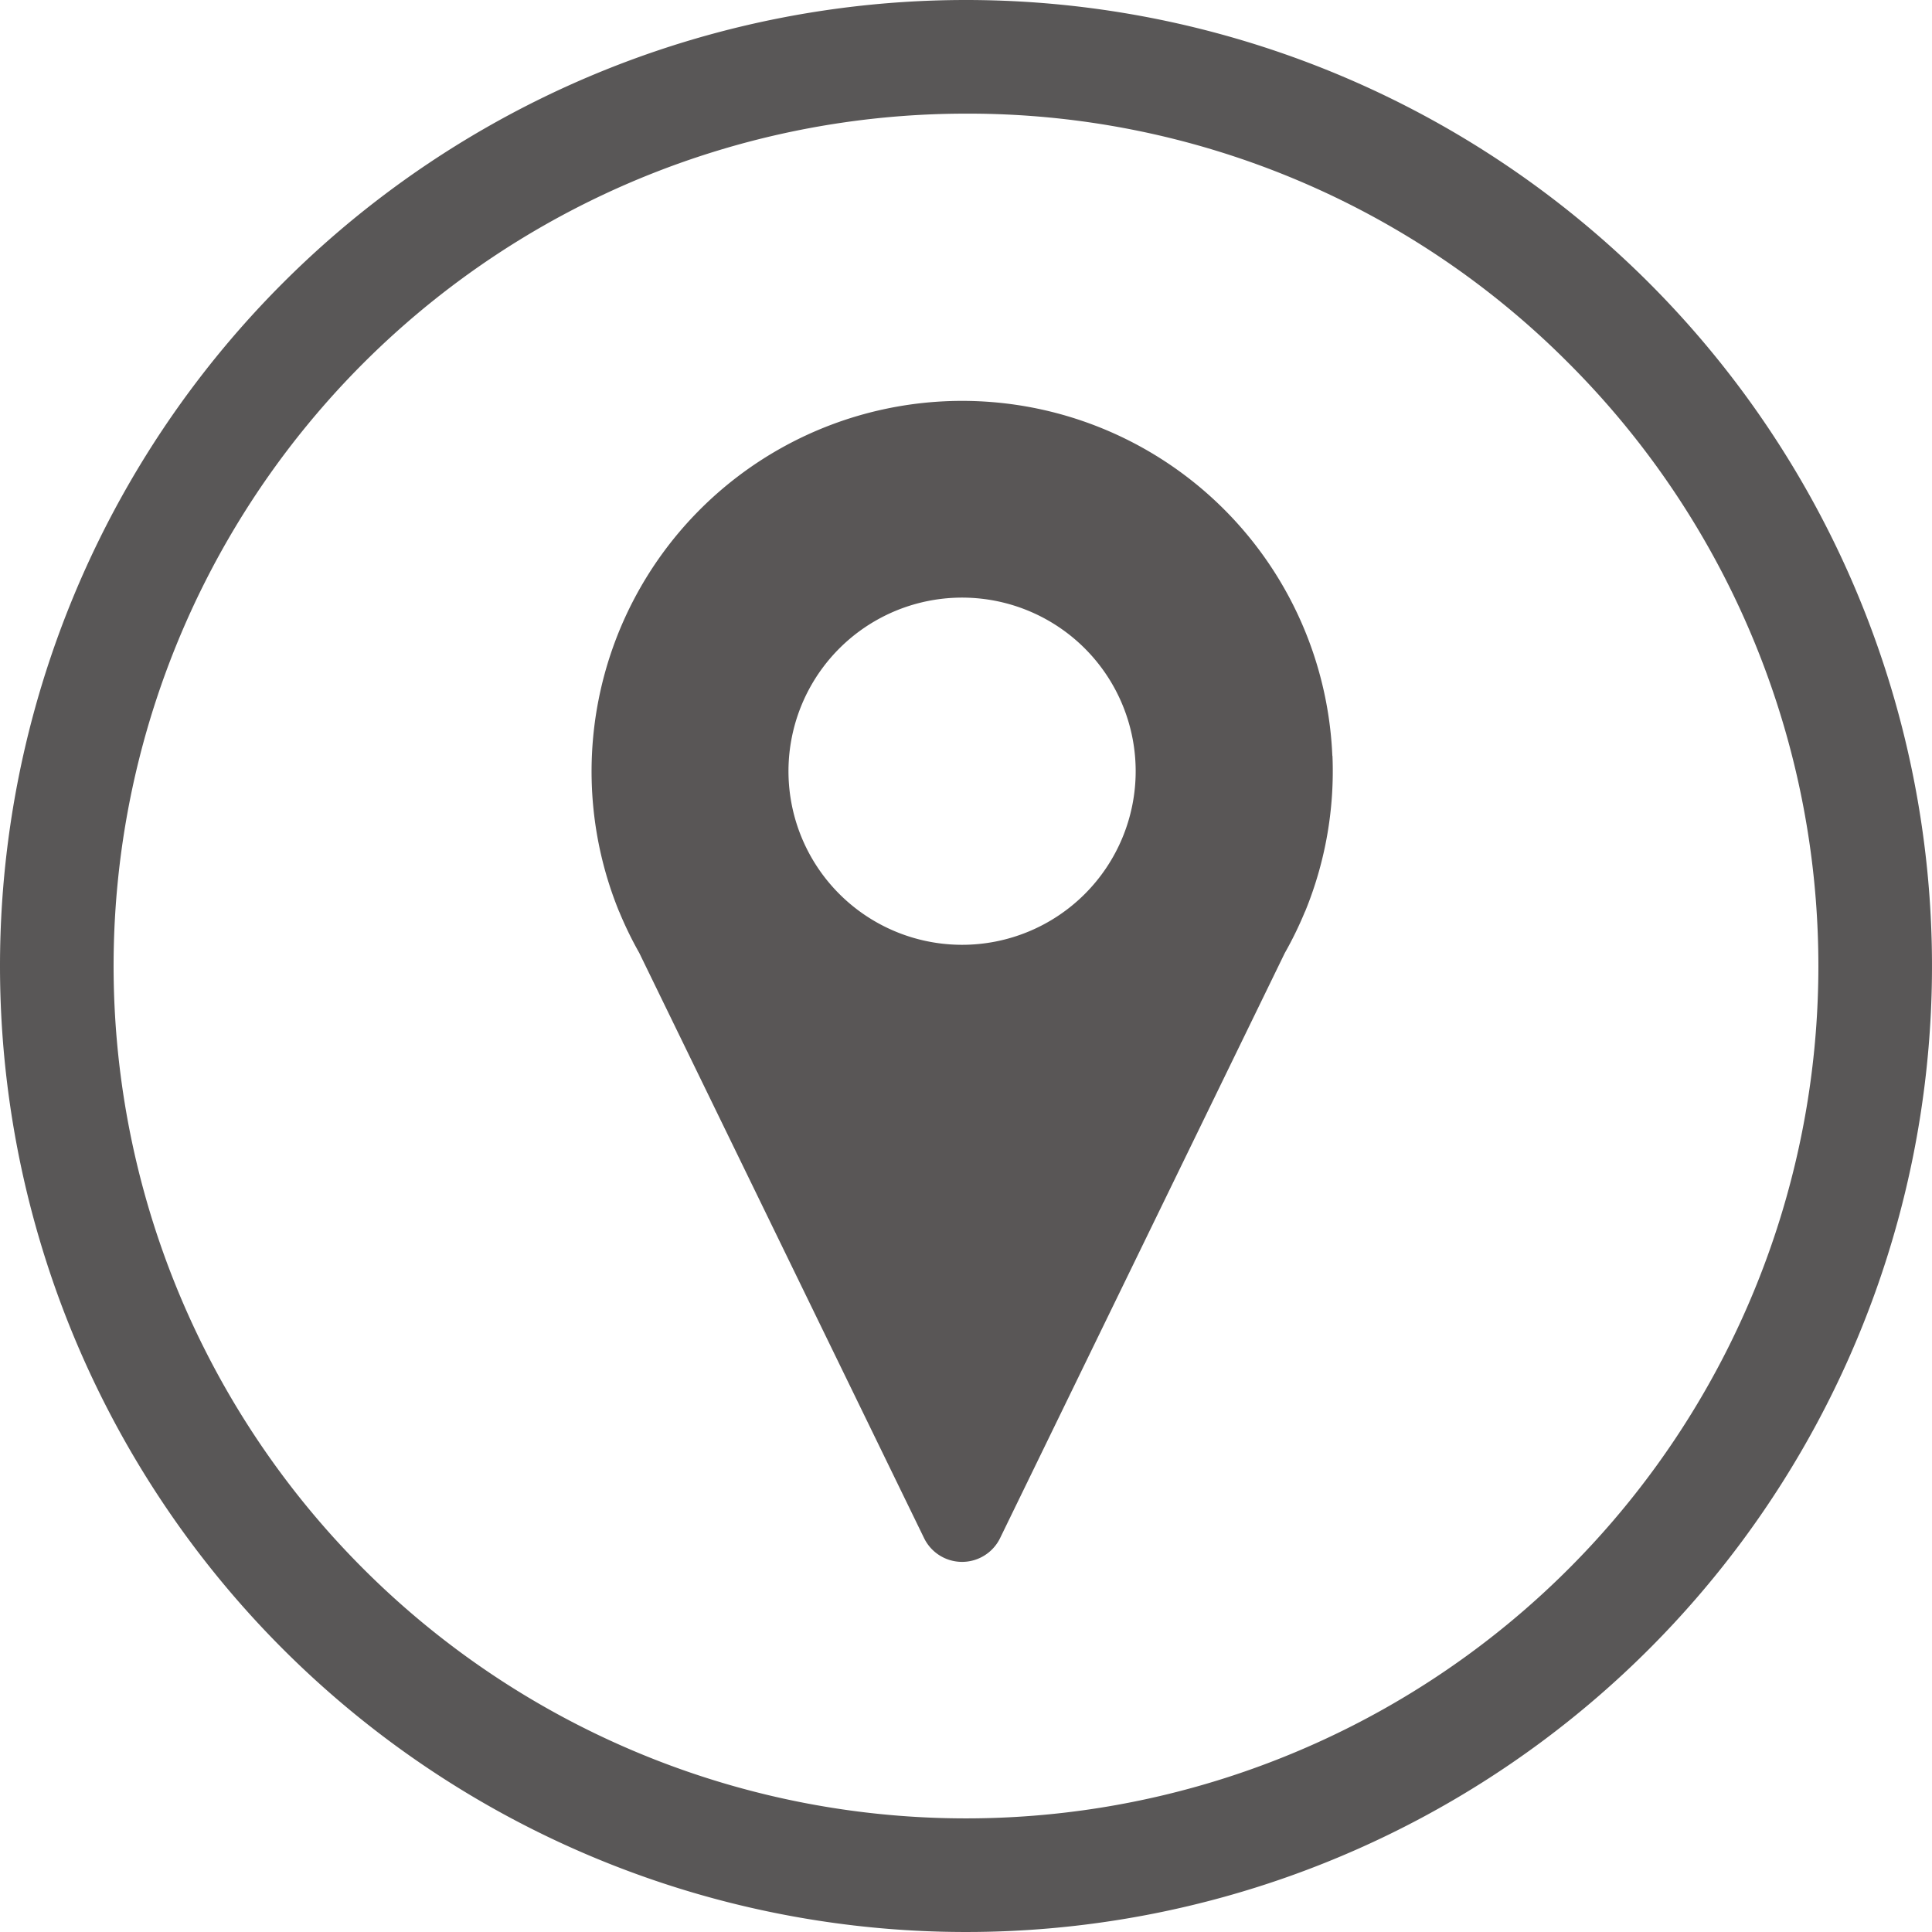 <svg xmlns="http://www.w3.org/2000/svg" xmlns:xlink="http://www.w3.org/1999/xlink" width="34" height="34" viewBox="0 0 34 34"><defs><clipPath id="a"><rect width="13.043" height="20.44" fill="#595656"/></clipPath></defs><g transform="translate(-1051 -5572)"><path d="M17,2A15,15,0,0,0,6.393,27.607,15,15,0,1,0,27.607,6.393,14.9,14.9,0,0,0,17,2m0-2A17,17,0,1,1,0,17,17,17,0,0,1,17,0Z" transform="translate(1051 5572)" fill="#595757"/><g transform="translate(1061.41 5579.051)"><g clip-path="url(#a)"><path d="M13.037,6.252A6.521,6.521,0,1,0,.483,8.986h0L.49,9a6.487,6.487,0,0,0,.349.717l5.013,10.3a.744.744,0,0,0,1.338,0L12.2,9.721A6.485,6.485,0,0,0,12.552,9l.009-.018h0a6.508,6.508,0,0,0,.478-2.733M6.521,9.576A3.055,3.055,0,1,1,9.576,6.522,3.055,3.055,0,0,1,6.521,9.576" transform="translate(0 0)" fill="#595656"/></g></g></g></svg>